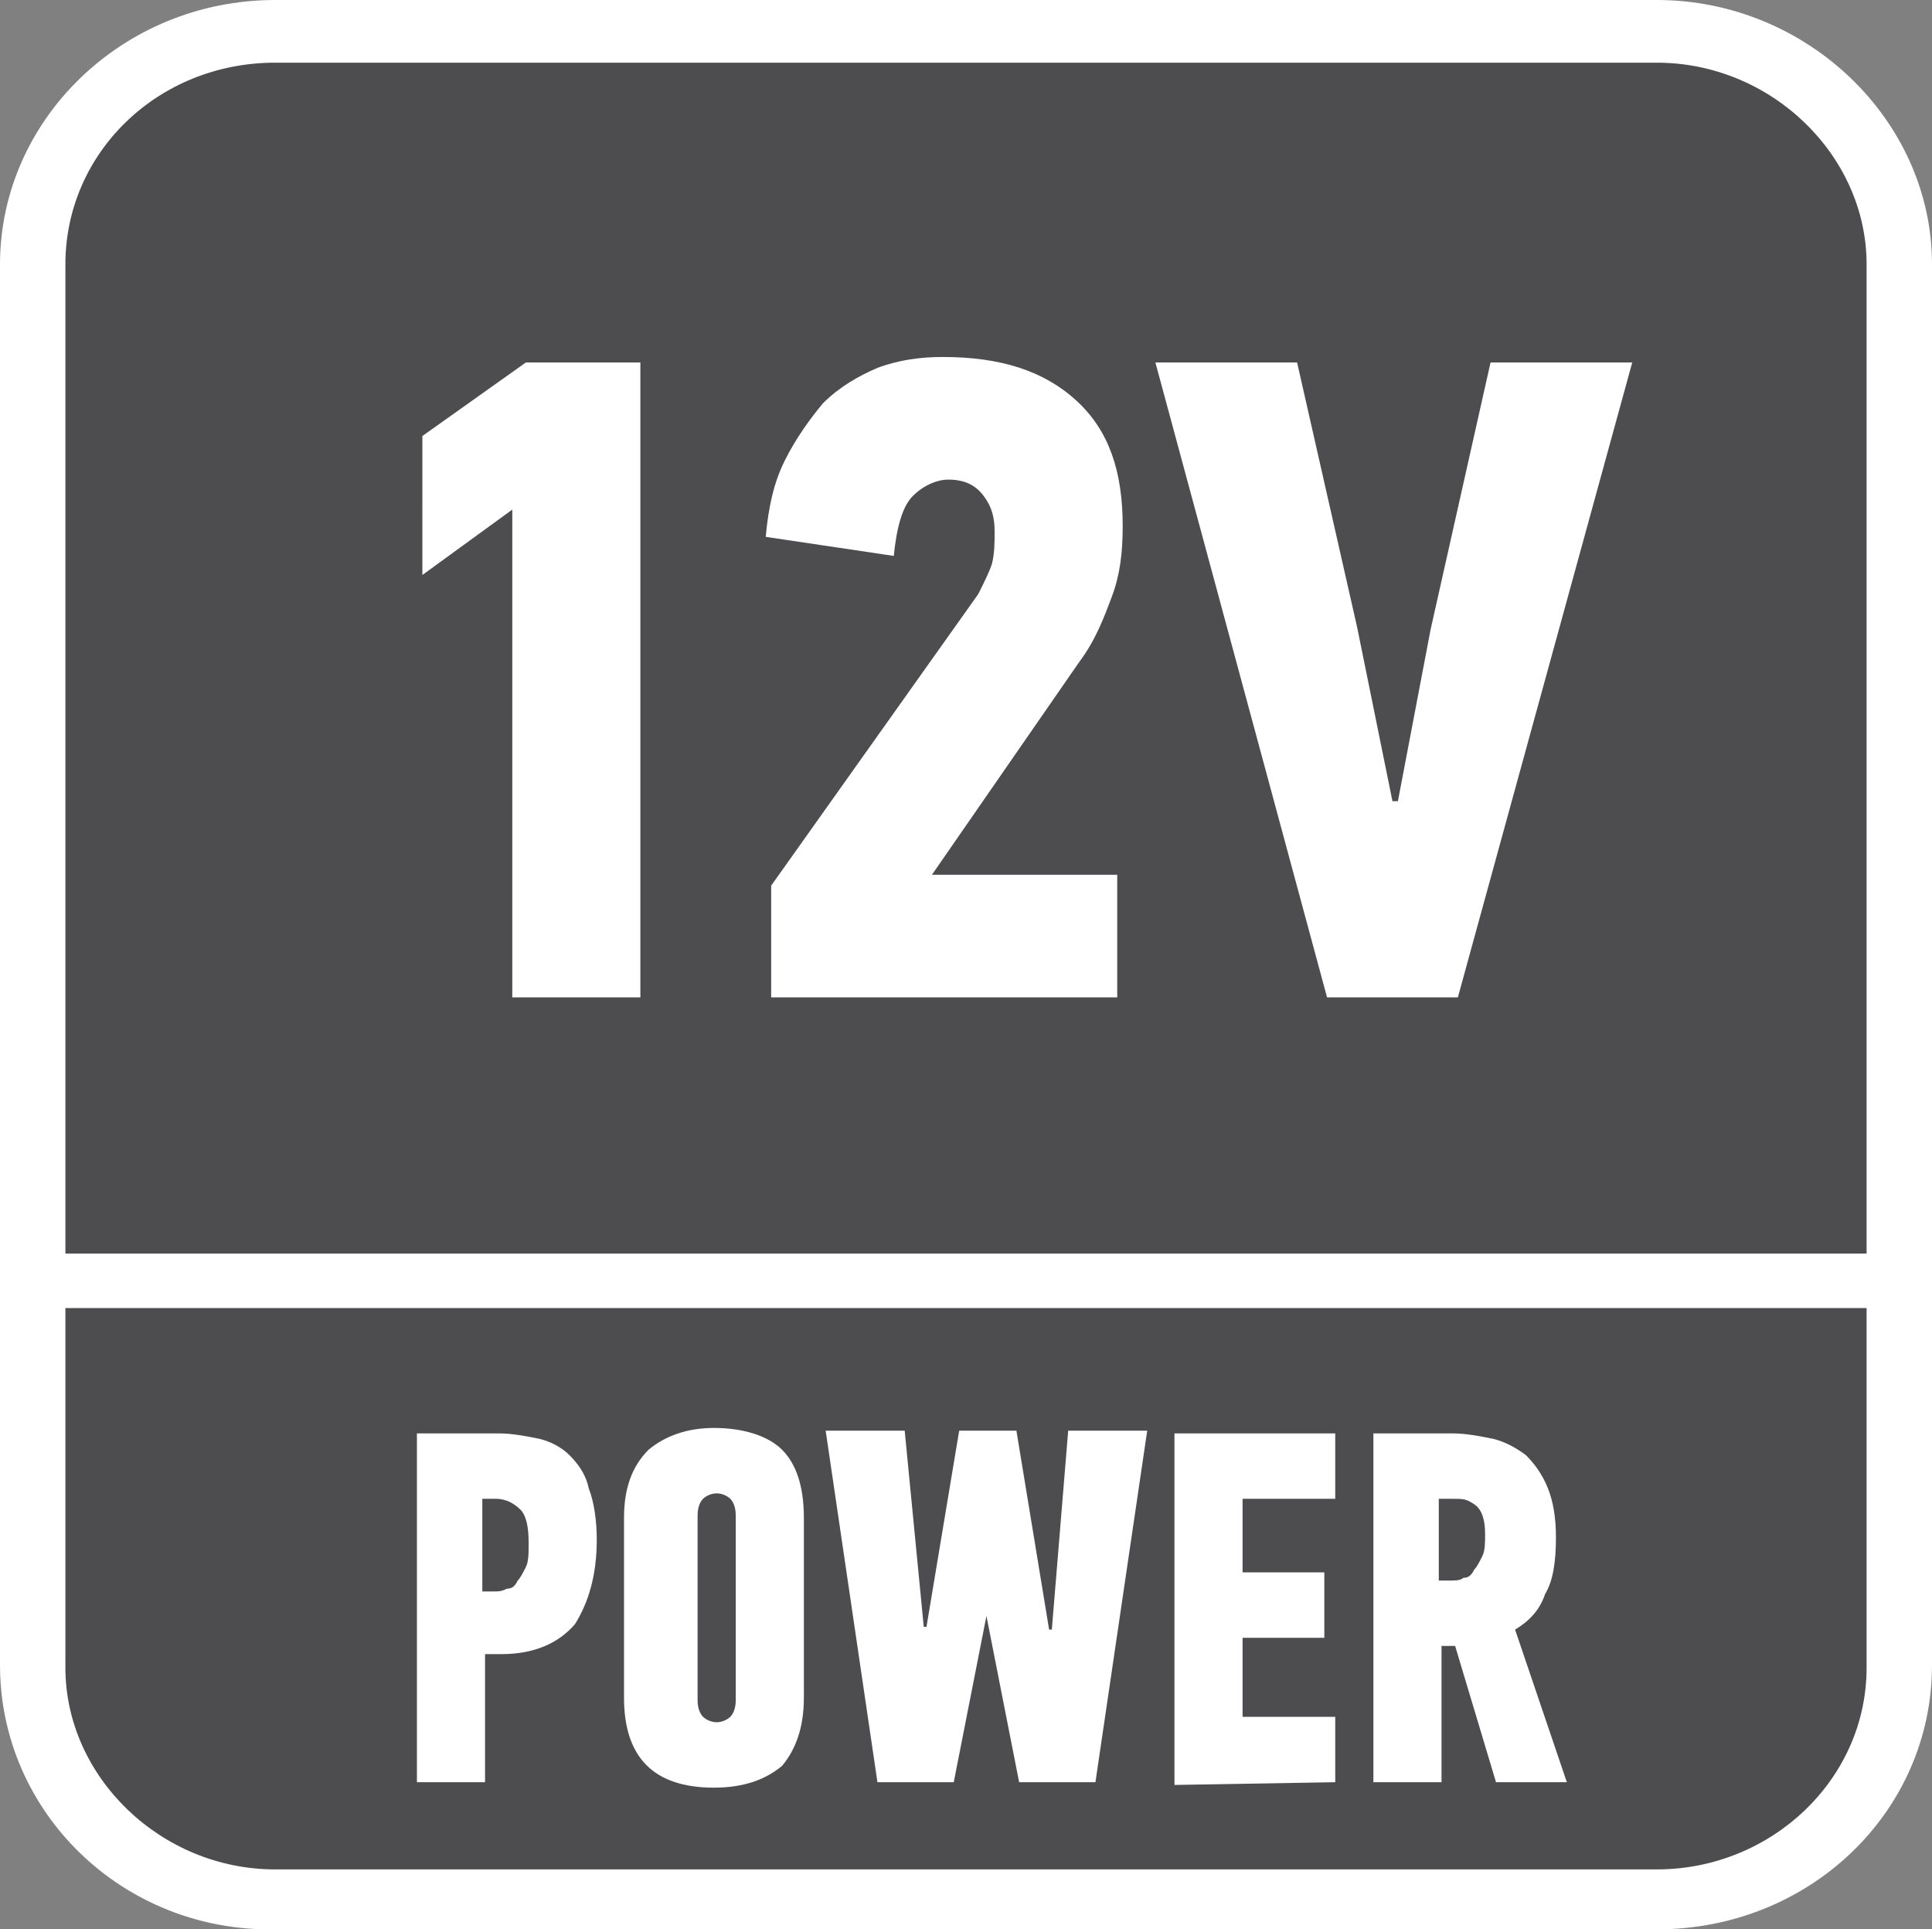 <?xml version="1.0" encoding="utf-8"?>
<!-- Generator: Adobe Illustrator 24.0.2, SVG Export Plug-In . SVG Version: 6.00 Build 0)  -->
<svg version="1.1" id="Layer_1" xmlns="http://www.w3.org/2000/svg" xmlns:xlink="http://www.w3.org/1999/xlink" x="0px" y="0px"
	 width="70.9px" height="70.8px" viewBox="0 0 70.9 70.8" style="enable-background:new 0 0 70.9 70.8;" xml:space="preserve">
<rect x="0" y="0" width="70.9" height="70.8" fill="#808080" stroke="none"/>
<style type="text/css">
	.st0{fill-rule:evenodd;clip-rule:evenodd;fill:#FFFFFF;}
	.st1{fill-rule:evenodd;clip-rule:evenodd;fill:#4D4D4F;}
	.st2{fill:#FFFFFF;}
</style>
<path class="st0" d="M10.1,0h50.7c5.5,0,10.1,4.4,10.1,9.7v51.4c0,5.4-4.5,9.7-10.1,9.7H10.1C4.5,70.9,0,66.5,0,61.1V9.7
	C0,4.4,4.5,0,10.1,0z"/>
<path class="st1" d="M68.5,48v13.2c0,4.1-3.5,7.4-7.7,7.4H10.1c-4.2,0-7.7-3.4-7.7-7.4V48H68.5z"/>
<path class="st1" d="M10.1,2.3h50.7c4.2,0,7.7,3.4,7.7,7.4V46H2.4V9.7C2.4,5.6,5.8,2.3,10.1,2.3z"/>
<g>
	<path class="st2" d="M18.8,36.6V18.7l-3.3,2.4V16l3.8-2.7h4.2v23.3H18.8z"/>
	<path class="st2" d="M28.1,19.7c0.1-1.1,0.3-2,0.7-2.8c0.4-0.8,0.9-1.5,1.4-2.1c0.6-0.6,1.3-1,2-1.3c0.8-0.3,1.6-0.4,2.4-0.4
		c2.1,0,3.7,0.5,4.9,1.6s1.7,2.6,1.7,4.6c0,1-0.1,1.8-0.4,2.6c-0.3,0.8-0.6,1.6-1.2,2.4l-5.4,7.8H41v4.5H28.3v-4.1l7.6-10.7
		c0.2-0.4,0.4-0.8,0.5-1.1c0.1-0.4,0.1-0.8,0.1-1.2c0-0.5-0.1-0.9-0.4-1.3c-0.3-0.4-0.7-0.6-1.3-0.6c-0.4,0-0.9,0.2-1.3,0.6
		c-0.4,0.4-0.6,1.2-0.7,2.2L28.1,19.7z"/>
	<path class="st2" d="M53.5,36.6h-4.8l-6.3-23.3h5.2l2.2,9.7l1.3,6.4h0.2l1.2-6.3l2.2-9.8h5.2L53.5,36.6z"/>
</g>
<g>
	<path class="st2" d="M18.3,52.6c0.5,0,1,0.1,1.5,0.2c0.4,0.1,0.8,0.3,1.1,0.6c0.3,0.3,0.6,0.7,0.7,1.2c0.2,0.5,0.3,1.2,0.3,1.9
		c0,1.3-0.3,2.3-0.8,3.1c-0.6,0.7-1.5,1.1-2.7,1.1h-0.6v4.7h-2.5V52.6H18.3z M17.7,55v3.4h0.4c0.2,0,0.3,0,0.5-0.1
		c0.2,0,0.3-0.1,0.4-0.3c0.1-0.1,0.2-0.3,0.3-0.5c0.1-0.2,0.1-0.5,0.1-0.9c0-0.6-0.1-1-0.3-1.2S18.6,55,18.2,55H17.7z"/>
	<path class="st2" d="M29.5,62.3c0,1.1-0.3,1.9-0.8,2.5c-0.6,0.5-1.4,0.8-2.5,0.8c-2.2,0-3.3-1.1-3.3-3.3v-6.6
		c0-1.1,0.3-1.9,0.9-2.5c0.6-0.5,1.4-0.8,2.4-0.8c1.1,0,2,0.3,2.5,0.8s0.8,1.3,0.8,2.5V62.3z M27,55.6c0-0.3-0.1-0.5-0.2-0.6
		s-0.3-0.2-0.5-0.2s-0.4,0.1-0.5,0.2c-0.1,0.1-0.2,0.3-0.2,0.6v6.8c0,0.3,0.1,0.5,0.2,0.6s0.3,0.2,0.5,0.2s0.4-0.1,0.5-0.2
		c0.1-0.1,0.2-0.3,0.2-0.6V55.6z"/>
	<path class="st2" d="M36.2,59.3L35,65.4h-2.8l-1.9-12.9h2.9l0.7,7.2H34l1.2-7.2h2.1l1.2,7.3h0.1l0.6-7.3h2.9l-1.9,12.9h-2.8
		L36.2,59.3C36.3,59.3,36.2,59.3,36.2,59.3z"/>
	<path class="st2" d="M43.1,65.5V52.6H49V55h-3.4v2.7h3v2.4h-3V63H49v2.4L43.1,65.5L43.1,65.5z"/>
	<path class="st2" d="M53.3,52.6c0.5,0,1,0.1,1.5,0.2c0.4,0.1,0.8,0.3,1.2,0.6c0.3,0.3,0.6,0.7,0.8,1.2s0.3,1.1,0.3,1.8
		c0,0.9-0.1,1.6-0.4,2.1c-0.2,0.6-0.6,1-1.1,1.3l1.9,5.6h-2.6l-1.5-5h-0.5v5h-2.5V52.6H53.3z M52.8,55v3h0.4c0.2,0,0.4,0,0.5-0.1
		c0.2,0,0.3-0.1,0.4-0.3c0.1-0.1,0.2-0.3,0.3-0.5s0.1-0.5,0.1-0.8c0-0.5-0.1-0.9-0.4-1.1S53.7,55,53.3,55H52.8z"/>
</g>
</svg>
